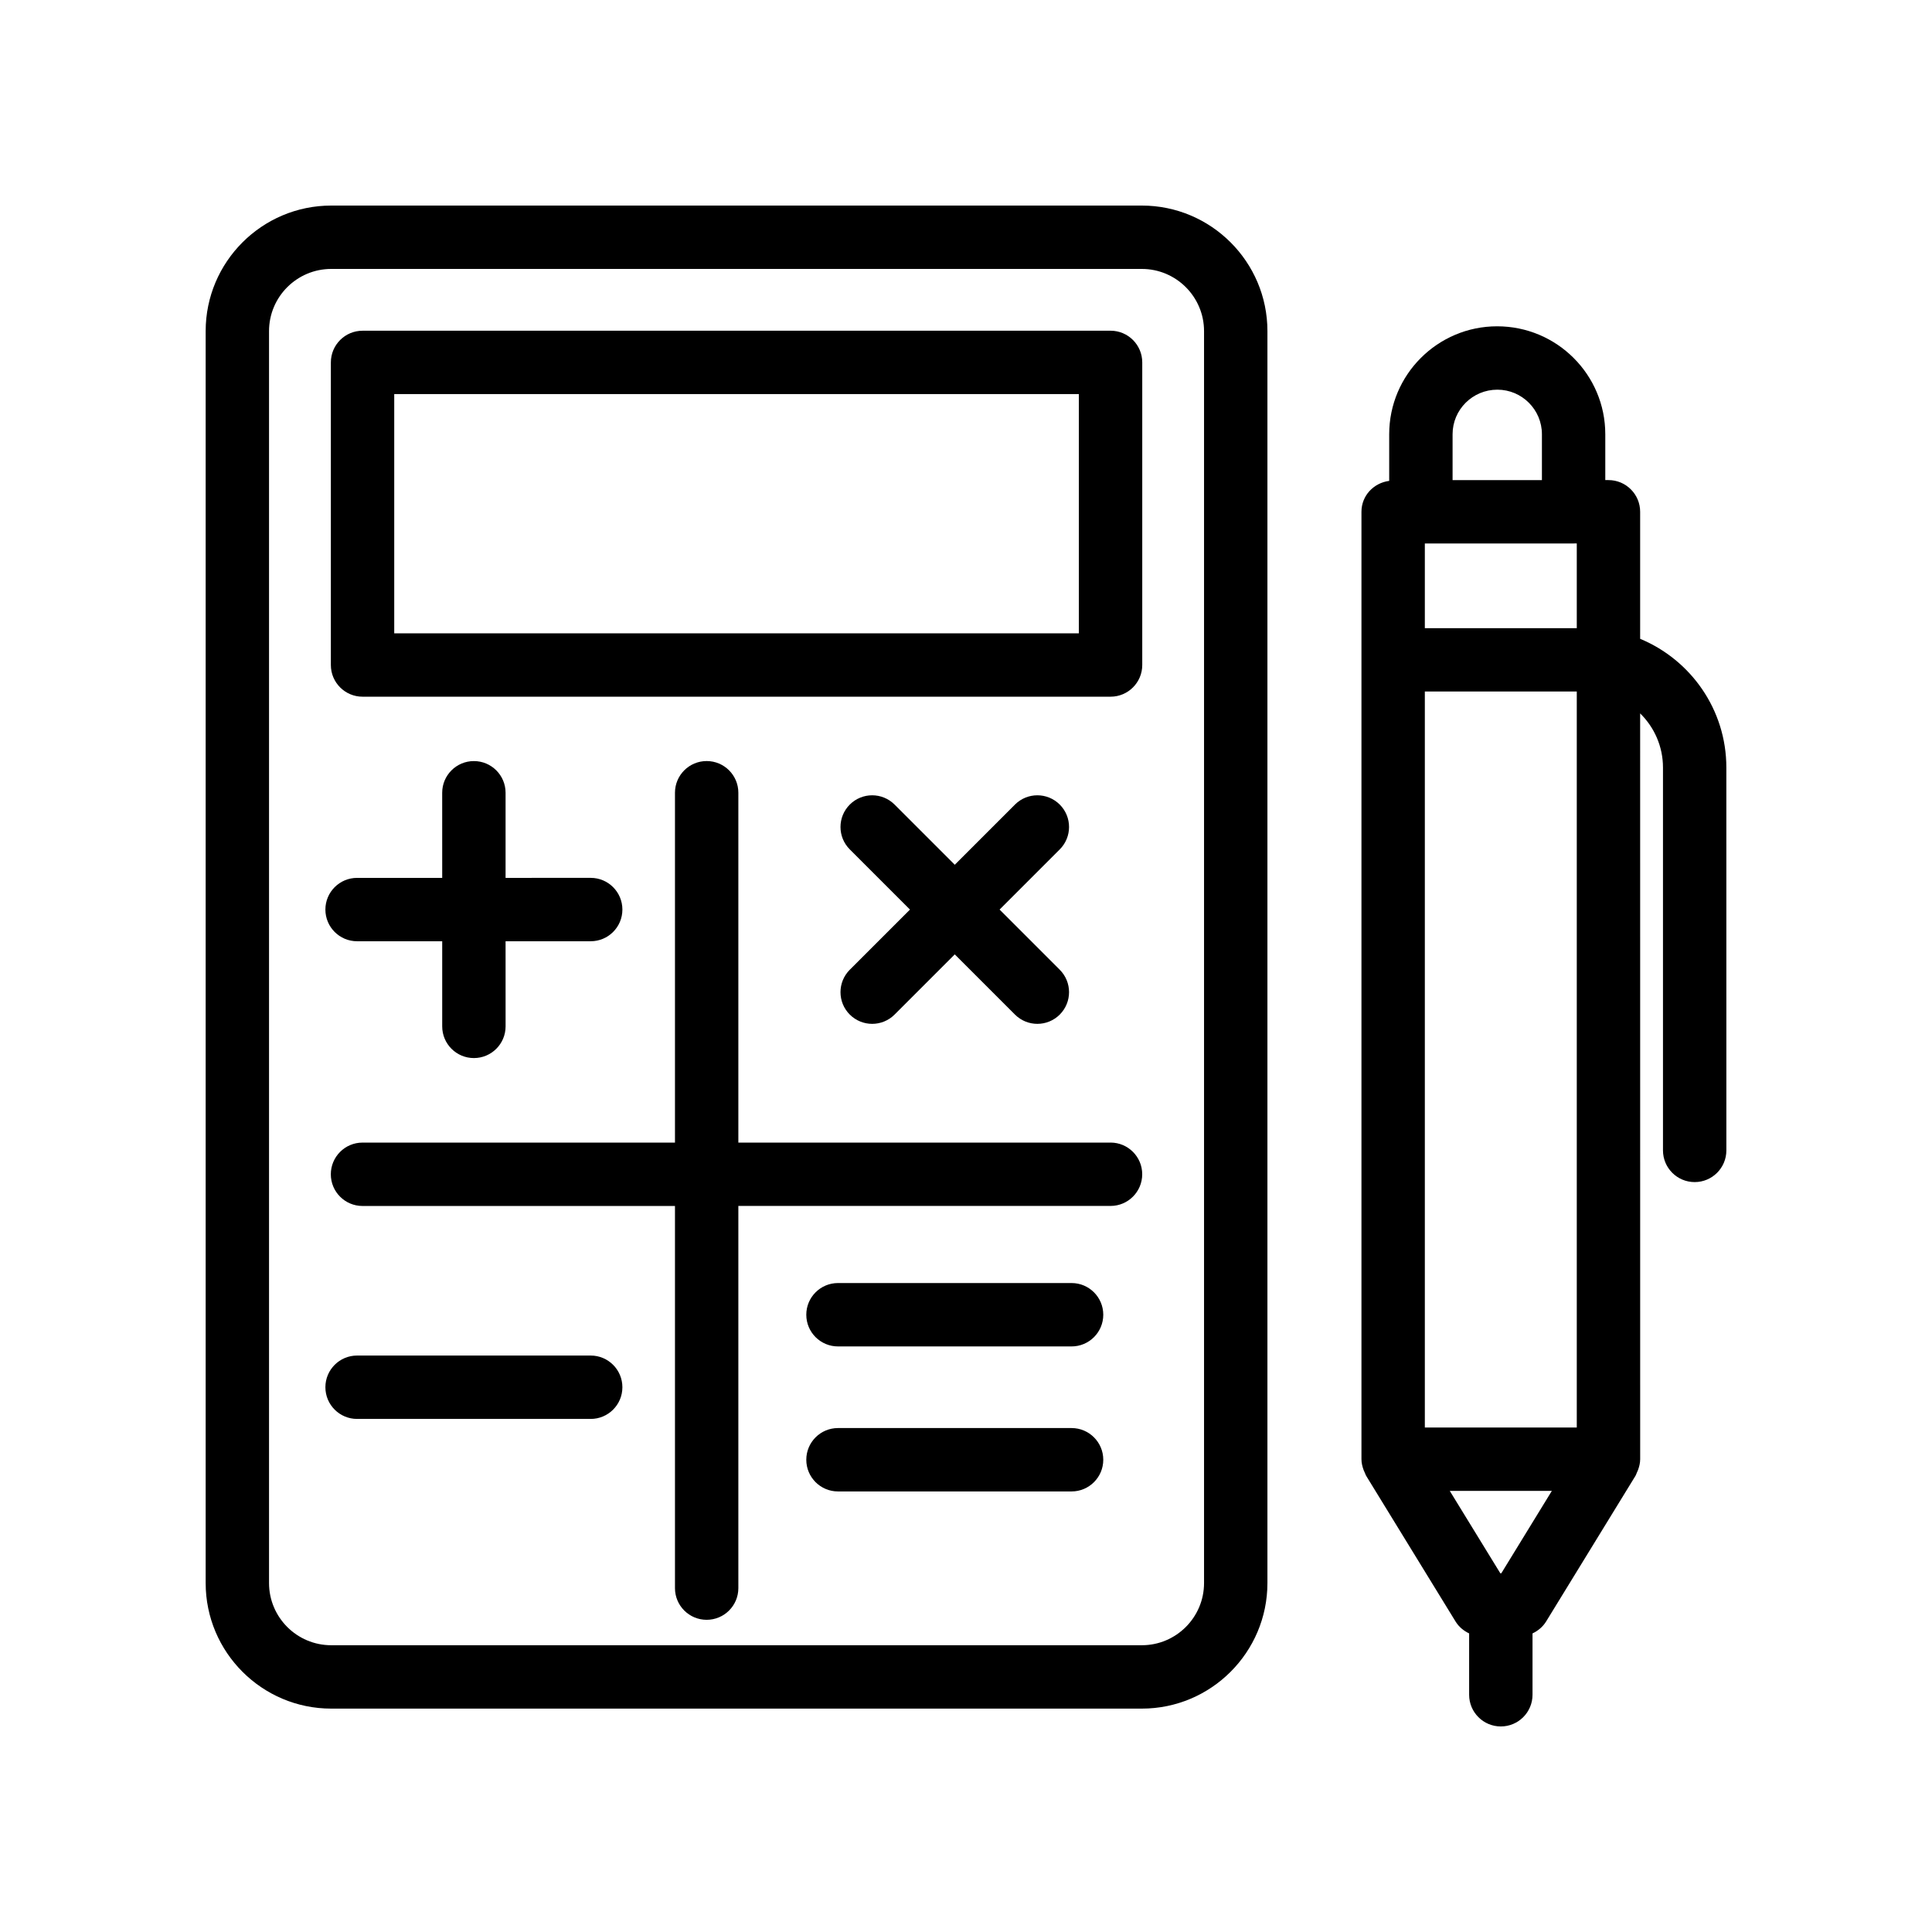 <?xml version="1.0" encoding="UTF-8"?>
<!-- Uploaded to: ICON Repo, www.svgrepo.com, Generator: ICON Repo Mixer Tools -->
<svg fill="#000000" width="800px" height="800px" version="1.1" viewBox="144 144 512 512" xmlns="http://www.w3.org/2000/svg">
 <g>
  <path d="m231.78 596.8h214.82c18.352 0 33.281-14.93 33.281-33.281v-331.77c0-18.348-14.93-33.273-33.281-33.273h-214.82c-18.352 0-33.277 14.926-33.277 33.273v331.77c0 18.352 14.926 33.281 33.277 33.281zm-16.484-365.05c0-9.09 7.394-16.48 16.484-16.48h214.82c9.09 0 16.484 7.391 16.484 16.48v331.77c0 9.09-7.394 16.484-16.484 16.484h-214.82c-9.09 0-16.484-7.394-16.484-16.484z"/>
  <path d="m240.08 328.63h198.23c4.637 0 8.398-3.758 8.398-8.398v-80.191c0-4.637-3.758-8.398-8.398-8.398l-198.23 0.004c-4.637 0-8.398 3.758-8.398 8.398v80.191c0 4.637 3.762 8.395 8.398 8.395zm8.395-80.191h181.43v63.398h-181.43z"/>
  <path d="m238.63 393.44h22.559v22.559c0 4.637 3.758 8.398 8.398 8.398 4.637 0 8.398-3.758 8.398-8.398l-0.004-22.559h22.559c4.637 0 8.398-3.758 8.398-8.398 0-4.637-3.758-8.398-8.398-8.398l-22.559 0.004v-22.555c0-4.637-3.758-8.398-8.398-8.398-4.637 0-8.398 3.758-8.398 8.398l0.004 22.555h-22.559c-4.637 0-8.398 3.758-8.398 8.398 0.004 4.637 3.762 8.395 8.398 8.395z"/>
  <path d="m238.63 520.03h61.91c4.637 0 8.398-3.758 8.398-8.398 0-4.637-3.758-8.398-8.398-8.398h-61.91c-4.637 0-8.398 3.758-8.398 8.398 0.004 4.637 3.762 8.398 8.398 8.398z"/>
  <path d="m427.98 522.45h-61.906c-4.637 0-8.398 3.758-8.398 8.398 0 4.637 3.758 8.398 8.398 8.398h61.906c4.637 0 8.398-3.758 8.398-8.398 0-4.637-3.762-8.398-8.398-8.398z"/>
  <path d="m427.98 484.02h-61.906c-4.637 0-8.398 3.758-8.398 8.398 0 4.637 3.758 8.398 8.398 8.398h61.906c4.637 0 8.398-3.758 8.398-8.398 0-4.637-3.762-8.398-8.398-8.398z"/>
  <path d="m369.2 412.87c1.641 1.641 3.789 2.461 5.938 2.461s4.297-0.82 5.938-2.461l15.949-15.949 15.949 15.949c1.641 1.641 3.789 2.461 5.938 2.461 2.148 0 4.297-0.82 5.938-2.461 3.281-3.281 3.281-8.594 0-11.875l-15.949-15.949 15.949-15.949c3.281-3.281 3.281-8.594 0-11.875s-8.594-3.281-11.875 0l-15.949 15.949-15.949-15.949c-3.281-3.281-8.594-3.281-11.875 0s-3.281 8.594 0 11.875l15.949 15.949-15.949 15.949c-3.281 3.281-3.281 8.598 0 11.875z"/>
  <path d="m438.3 446.8h-98.629v-92.715c0-4.637-3.758-8.398-8.398-8.398-4.637 0-8.398 3.758-8.398 8.398v92.715h-82.805c-4.637 0-8.398 3.758-8.398 8.398 0 4.637 3.758 8.398 8.398 8.398h82.805v101.27c0 4.637 3.758 8.398 8.398 8.398 4.637 0 8.398-3.758 8.398-8.398v-101.28h98.629c4.637 0 8.398-3.758 8.398-8.398 0-4.637-3.762-8.395-8.398-8.395z"/>
  <path d="m505.71 534.34c0.121 0.25 0.184 0.52 0.328 0.754l23.699 38.625c0.871 1.414 2.141 2.465 3.598 3.152v16.258c0 4.637 3.758 8.398 8.398 8.398 4.637 0 8.398-3.758 8.398-8.398v-16.258c1.453-0.688 2.727-1.738 3.598-3.152l23.695-38.625c0.145-0.234 0.211-0.508 0.328-0.754 0.121-0.246 0.227-0.48 0.324-0.738 0.344-0.93 0.586-1.895 0.586-2.898l-0.008-197.65c3.727 3.656 6.051 8.734 6.051 14.352v101.46c0 4.637 3.758 8.398 8.398 8.398 4.637 0 8.398-3.758 8.398-8.398l-0.004-101.46c0-15.375-9.453-28.559-22.844-34.113v-33.668c0-4.637-3.758-8.398-8.398-8.398h-0.84v-12.152c0-15.773-12.828-28.602-28.664-28.602-15.773 0-28.602 12.828-28.602 28.602v12.363c-4.121 0.535-7.352 3.918-7.352 8.188v251.08c0 1 0.242 1.965 0.586 2.898 0.098 0.258 0.203 0.492 0.324 0.738zm56.152-246.32v22.453l-40.266-0.004v-22.434h39.426c0.027 0 0.051-0.016 0.082-0.016zm-40.266 234.28v-195.04h40.266v195.04zm20.27 38.629h-0.27l-13.395-21.832h27.055zm-1.047-313.66c6.508 0 11.805 5.297 11.805 11.809v12.152h-23.676v-12.152c0-6.512 5.297-11.809 11.871-11.809z"/>
 </g>
</svg>